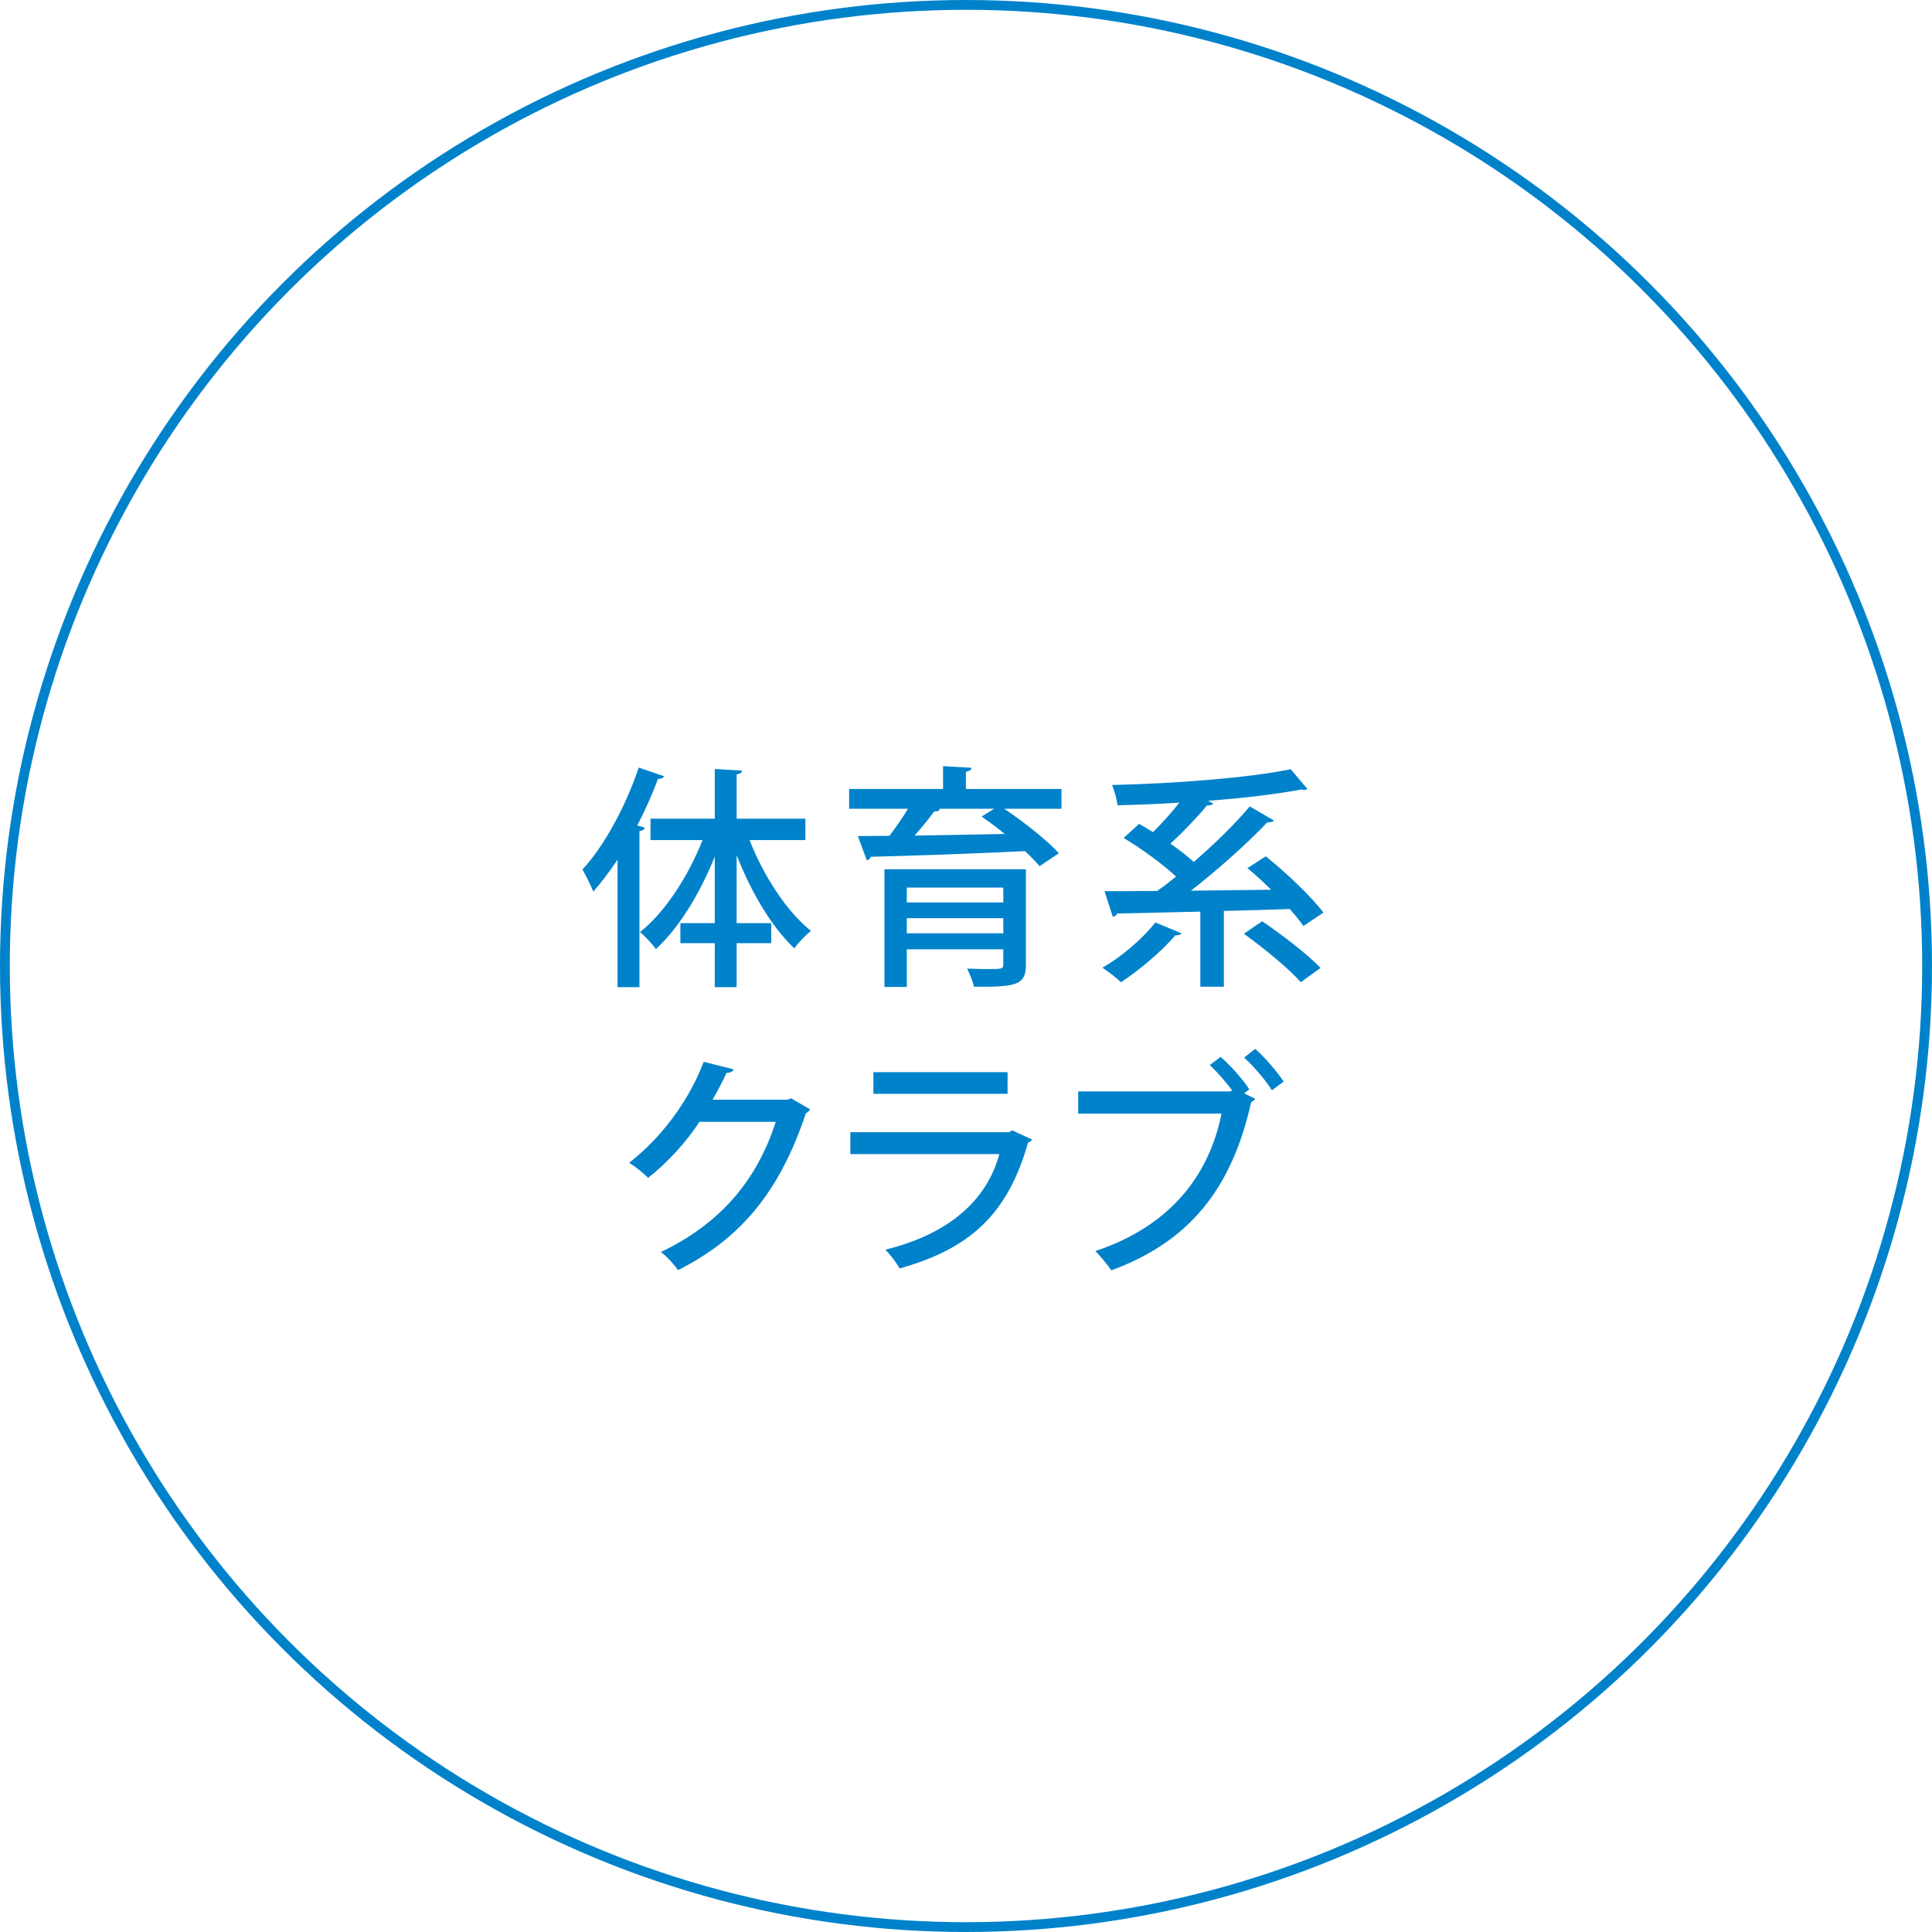 <?xml version="1.0" encoding="UTF-8"?><svg id="b" xmlns="http://www.w3.org/2000/svg" width="197" height="197" viewBox="0 0 197 197"><g id="c"><g><path d="M67.721,79.154c-.096,.192-.288,.264-.624,.264-.6,1.608-1.32,3.216-2.112,4.752l.744,.216c-.023,.192-.191,.312-.528,.36v15.913h-2.231v-13.009c-.792,1.2-1.633,2.304-2.473,3.264-.216-.552-.792-1.704-1.104-2.256,2.184-2.352,4.392-6.385,5.736-10.393l2.592,.888Zm14.401,6.505h-5.688c1.416,3.648,3.792,7.297,6.265,9.265-.552,.408-1.296,1.2-1.704,1.776-2.28-2.136-4.417-5.737-5.881-9.505v6.937h3.528v2.04h-3.528v4.488h-2.232v-4.488h-3.504v-2.04h3.504v-6.792c-1.512,3.792-3.672,7.297-6,9.433-.384-.528-1.128-1.344-1.632-1.728,2.52-1.968,4.92-5.665,6.384-9.385h-5.304v-2.184h6.552v-5.064l2.784,.168c-.023,.192-.191,.336-.552,.384v4.512h7.009v2.184Z" style="fill:#0082cb;"/><path d="M108.234,80.45v2.016h-5.833c1.992,1.344,4.345,3.192,5.569,4.536l-1.969,1.32c-.384-.456-.888-.984-1.488-1.536-5.784,.288-11.833,.48-15.721,.576-.072,.216-.217,.336-.408,.36l-.912-2.472,3.216-.024c.648-.84,1.345-1.848,1.896-2.76h-6.001v-2.016h9.577v-2.328l2.904,.168c-.023,.216-.192,.336-.576,.408v1.752h9.745Zm-3.624,8.185v9.721c0,2.064-.912,2.304-5.305,2.256-.096-.552-.433-1.32-.696-1.848,.648,.024,1.344,.048,1.92,.048,1.656,0,1.776,0,1.776-.48v-1.536h-9.841v3.84h-2.28v-12.001h14.426Zm-2.305,1.872h-9.841v1.512h9.841v-1.512Zm-9.841,4.656h9.841v-1.536h-9.841v1.536Zm3.24-12.697l.145,.048c-.097,.168-.288,.24-.601,.24-.528,.72-1.248,1.608-1.992,2.448,2.832-.048,6.049-.096,9.193-.168-.792-.648-1.608-1.248-2.353-1.776l1.272-.792h-5.665Z" style="fill:#0082cb;"/><path d="M120.473,95.164c-.097,.144-.336,.24-.601,.192-1.464,1.68-3.672,3.552-5.568,4.801-.479-.456-1.344-1.128-1.896-1.488,1.92-1.08,4.08-2.928,5.4-4.608l2.664,1.104Zm8.593-7.849c2.063,1.656,4.632,4.081,5.88,5.737l-2.04,1.368c-.359-.504-.84-1.104-1.392-1.728-2.232,.072-4.513,.144-6.721,.192v7.729h-2.4v-7.657l-8.473,.192c-.072,.192-.264,.312-.456,.336l-.84-2.616c1.512,0,3.336,0,5.376-.024,.624-.432,1.272-.936,1.92-1.464-1.367-1.272-3.528-2.856-5.352-3.936l1.584-1.44,1.416,.84c.912-.888,1.872-1.968,2.688-3-2.137,.144-4.272,.216-6.313,.264-.048-.6-.336-1.536-.552-2.064,6.409-.144,13.873-.72,18.218-1.608l1.704,2.016c-.096,.048-.216,.096-.336,.096-.096,0-.168-.024-.264-.048-2.568,.48-5.953,.888-9.529,1.152l.528,.288c-.12,.144-.36,.216-.648,.192-.96,1.176-2.424,2.712-3.72,3.888,.888,.624,1.728,1.272,2.376,1.872,2.136-1.848,4.225-3.888,5.712-5.665l2.473,1.44c-.12,.144-.384,.192-.696,.192-2.064,2.184-5.064,4.848-7.776,6.961,2.616-.024,5.425-.072,8.185-.096-.816-.792-1.632-1.56-2.424-2.208l1.872-1.2Zm3.576,12.841c-1.2-1.368-3.769-3.48-5.809-4.945,.768-.528,1.32-.912,1.872-1.272,2.017,1.368,4.633,3.384,5.952,4.752l-2.016,1.464Z" style="fill:#0082cb;"/><path d="M82.602,113.119c-.072,.168-.288,.312-.432,.408-2.616,7.801-6.457,12.673-13.033,15.985-.385-.552-1.08-1.344-1.752-1.848,6.145-2.928,9.841-7.417,11.713-13.273h-7.777c-1.296,1.992-3.192,4.104-5.232,5.712-.456-.456-1.296-1.152-1.943-1.536,3.191-2.472,6.048-6.192,7.608-10.297l3.048,.768c-.072,.24-.384,.36-.72,.36-.433,.96-.937,1.872-1.416,2.736h7.633l.359-.144,1.944,1.128Z" style="fill:#0082cb;"/><path d="M105.234,116.191c-.096,.144-.216,.24-.407,.312-2.064,7.297-5.905,10.825-13.105,12.841-.288-.576-.96-1.416-1.44-1.92,6.265-1.536,10.297-4.872,11.617-9.745h-15.193v-2.232h16.201l.288-.192,2.04,.936Zm-2.496-4.656h-13.681v-2.208h13.681v2.208Z" style="fill:#0082cb;"/><path d="M124.458,107.766c1.032,.888,2.305,2.328,2.929,3.312l-.528,.408,1.128,.552c-.096,.144-.239,.264-.407,.336-2.017,9.001-6.409,14.257-14.258,17.161-.432-.624-1.152-1.488-1.632-1.968,7.488-2.496,11.569-7.561,12.865-14.017h-14.617v-2.256h15.505l.192-.12c-.672-.888-1.584-1.944-2.28-2.568l1.104-.84Zm5.232,3.408c-.575-.96-1.896-2.496-2.832-3.336l1.128-.888c1.032,.912,2.257,2.352,2.904,3.336l-1.2,.888Z" style="fill:#0082cb;"/></g><circle cx="98.5" cy="98.5" r="98" style="fill:none; stroke:#0082cb; stroke-miterlimit:10;"/></g></svg>